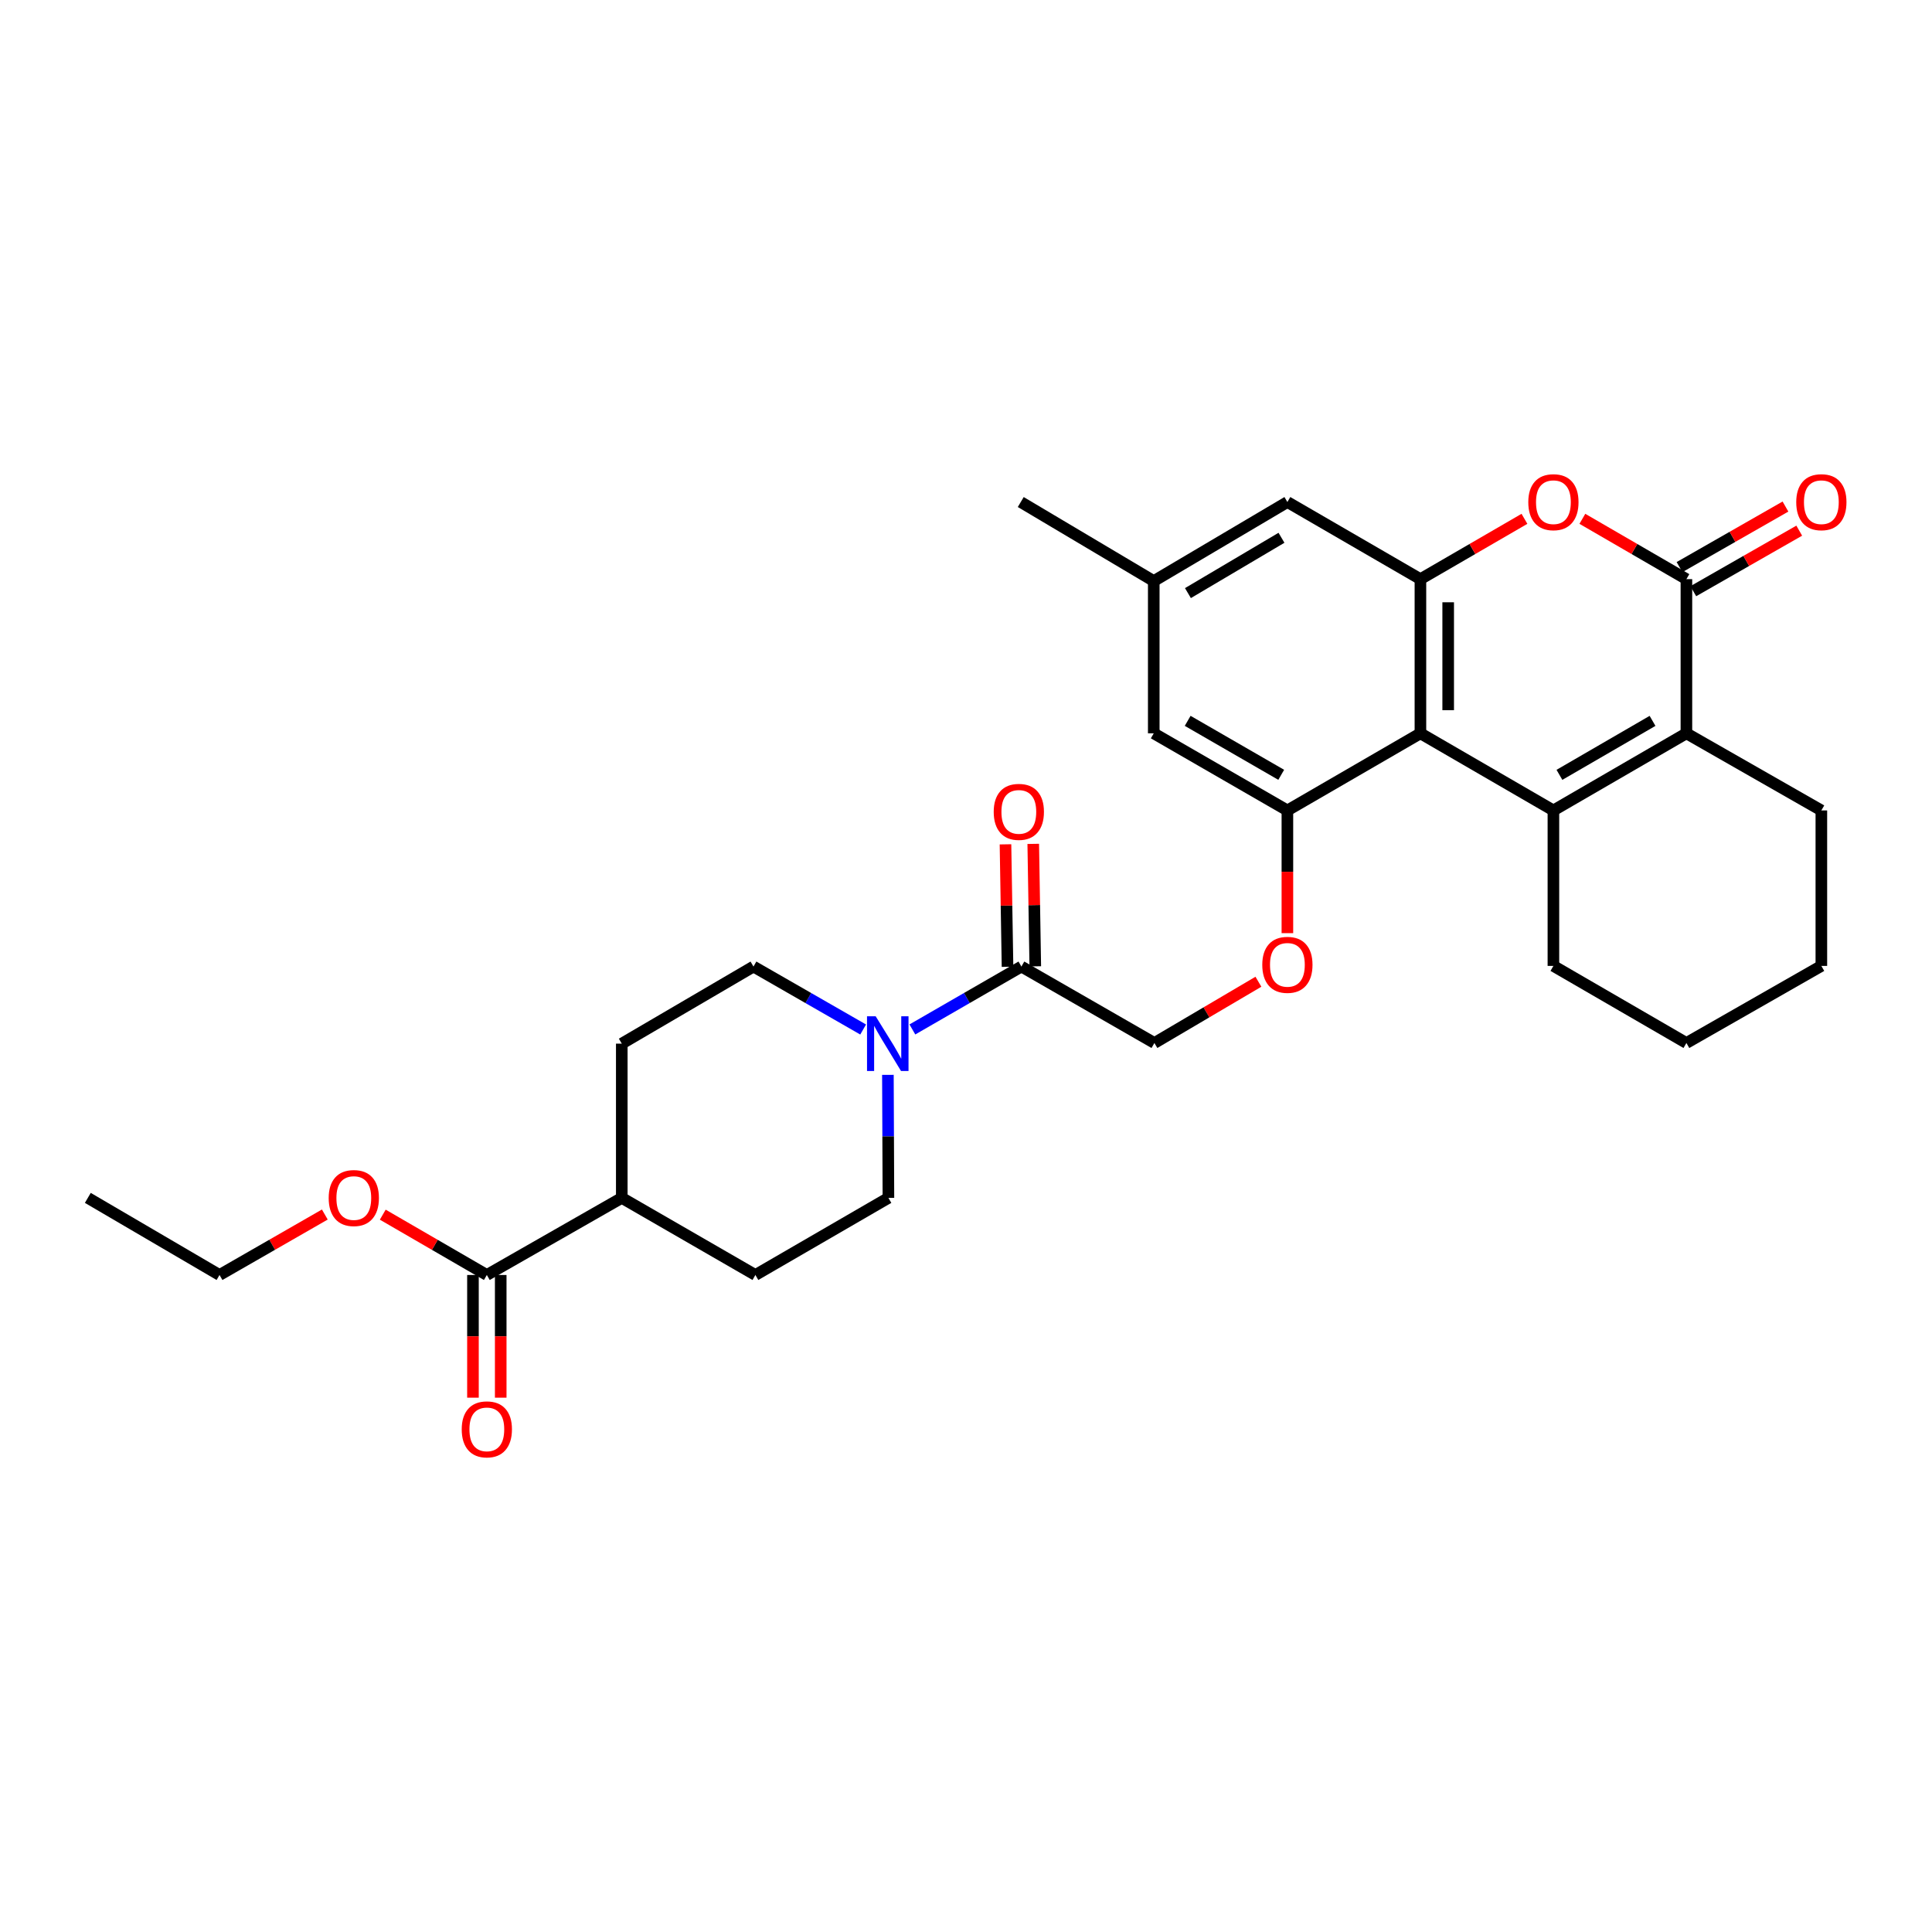 <?xml version='1.0' encoding='iso-8859-1'?>
<svg version='1.1' baseProfile='full'
              xmlns='http://www.w3.org/2000/svg'
                      xmlns:rdkit='http://www.rdkit.org/xml'
                      xmlns:xlink='http://www.w3.org/1999/xlink'
                  xml:space='preserve'
width='1000px' height='1000px' viewBox='0 0 1000 1000'>
<!-- END OF HEADER -->
<rect style='opacity:1.0;fill:#FFFFFF;stroke:none' width='1000' height='1000' x='0' y='0'> </rect>
<path class='bond-0' d='M 804.041,419.479 L 735.208,379.569' style='fill:none;fill-rule:evenodd;stroke:#000000;stroke-width:6px;stroke-linecap:butt;stroke-linejoin:miter;stroke-opacity:1' />
<path class='bond-1' d='M 804.041,419.479 L 872.882,379.569' style='fill:none;fill-rule:evenodd;stroke:#000000;stroke-width:6px;stroke-linecap:butt;stroke-linejoin:miter;stroke-opacity:1' />
<path class='bond-1' d='M 807.16,401.06 L 855.349,373.124' style='fill:none;fill-rule:evenodd;stroke:#000000;stroke-width:6px;stroke-linecap:butt;stroke-linejoin:miter;stroke-opacity:1' />
<path class='bond-22' d='M 804.041,419.479 L 804.041,499.952' style='fill:none;fill-rule:evenodd;stroke:#000000;stroke-width:6px;stroke-linecap:butt;stroke-linejoin:miter;stroke-opacity:1' />
<path class='bond-3' d='M 735.208,379.569 L 735.208,299.767' style='fill:none;fill-rule:evenodd;stroke:#000000;stroke-width:6px;stroke-linecap:butt;stroke-linejoin:miter;stroke-opacity:1' />
<path class='bond-3' d='M 749.578,367.599 L 749.578,311.737' style='fill:none;fill-rule:evenodd;stroke:#000000;stroke-width:6px;stroke-linecap:butt;stroke-linejoin:miter;stroke-opacity:1' />
<path class='bond-5' d='M 735.208,379.569 L 666.351,419.479' style='fill:none;fill-rule:evenodd;stroke:#000000;stroke-width:6px;stroke-linecap:butt;stroke-linejoin:miter;stroke-opacity:1' />
<path class='bond-2' d='M 872.882,379.569 L 872.882,299.767' style='fill:none;fill-rule:evenodd;stroke:#000000;stroke-width:6px;stroke-linecap:butt;stroke-linejoin:miter;stroke-opacity:1' />
<path class='bond-24' d='M 872.882,379.569 L 942.729,419.479' style='fill:none;fill-rule:evenodd;stroke:#000000;stroke-width:6px;stroke-linecap:butt;stroke-linejoin:miter;stroke-opacity:1' />
<path class='bond-4' d='M 872.882,299.767 L 845.956,284.154' style='fill:none;fill-rule:evenodd;stroke:#000000;stroke-width:6px;stroke-linecap:butt;stroke-linejoin:miter;stroke-opacity:1' />
<path class='bond-4' d='M 845.956,284.154 L 819.03,268.541' style='fill:none;fill-rule:evenodd;stroke:#FF0000;stroke-width:6px;stroke-linecap:butt;stroke-linejoin:miter;stroke-opacity:1' />
<path class='bond-12' d='M 876.447,306.005 L 903.865,290.336' style='fill:none;fill-rule:evenodd;stroke:#000000;stroke-width:6px;stroke-linecap:butt;stroke-linejoin:miter;stroke-opacity:1' />
<path class='bond-12' d='M 903.865,290.336 L 931.283,274.667' style='fill:none;fill-rule:evenodd;stroke:#FF0000;stroke-width:6px;stroke-linecap:butt;stroke-linejoin:miter;stroke-opacity:1' />
<path class='bond-12' d='M 869.317,293.529 L 896.735,277.86' style='fill:none;fill-rule:evenodd;stroke:#000000;stroke-width:6px;stroke-linecap:butt;stroke-linejoin:miter;stroke-opacity:1' />
<path class='bond-12' d='M 896.735,277.86 L 924.153,262.19' style='fill:none;fill-rule:evenodd;stroke:#FF0000;stroke-width:6px;stroke-linecap:butt;stroke-linejoin:miter;stroke-opacity:1' />
<path class='bond-10' d='M 735.208,299.767 L 666.351,259.85' style='fill:none;fill-rule:evenodd;stroke:#000000;stroke-width:6px;stroke-linecap:butt;stroke-linejoin:miter;stroke-opacity:1' />
<path class='bond-31' d='M 735.208,299.767 L 762.13,284.155' style='fill:none;fill-rule:evenodd;stroke:#000000;stroke-width:6px;stroke-linecap:butt;stroke-linejoin:miter;stroke-opacity:1' />
<path class='bond-31' d='M 762.13,284.155 L 789.052,268.542' style='fill:none;fill-rule:evenodd;stroke:#FF0000;stroke-width:6px;stroke-linecap:butt;stroke-linejoin:miter;stroke-opacity:1' />
<path class='bond-9' d='M 666.351,419.479 L 666.351,451.238' style='fill:none;fill-rule:evenodd;stroke:#000000;stroke-width:6px;stroke-linecap:butt;stroke-linejoin:miter;stroke-opacity:1' />
<path class='bond-9' d='M 666.351,451.238 L 666.351,482.997' style='fill:none;fill-rule:evenodd;stroke:#FF0000;stroke-width:6px;stroke-linecap:butt;stroke-linejoin:miter;stroke-opacity:1' />
<path class='bond-11' d='M 666.351,419.479 L 597.182,379.569' style='fill:none;fill-rule:evenodd;stroke:#000000;stroke-width:6px;stroke-linecap:butt;stroke-linejoin:miter;stroke-opacity:1' />
<path class='bond-11' d='M 663.157,401.045 L 614.739,373.109' style='fill:none;fill-rule:evenodd;stroke:#000000;stroke-width:6px;stroke-linecap:butt;stroke-linejoin:miter;stroke-opacity:1' />
<path class='bond-6' d='M 472.244,532.841 L 500.46,516.564' style='fill:none;fill-rule:evenodd;stroke:#0000FF;stroke-width:6px;stroke-linecap:butt;stroke-linejoin:miter;stroke-opacity:1' />
<path class='bond-6' d='M 500.46,516.564 L 528.676,500.287' style='fill:none;fill-rule:evenodd;stroke:#000000;stroke-width:6px;stroke-linecap:butt;stroke-linejoin:miter;stroke-opacity:1' />
<path class='bond-15' d='M 459.575,556.344 L 459.709,588.183' style='fill:none;fill-rule:evenodd;stroke:#0000FF;stroke-width:6px;stroke-linecap:butt;stroke-linejoin:miter;stroke-opacity:1' />
<path class='bond-15' d='M 459.709,588.183 L 459.843,620.023' style='fill:none;fill-rule:evenodd;stroke:#000000;stroke-width:6px;stroke-linecap:butt;stroke-linejoin:miter;stroke-opacity:1' />
<path class='bond-16' d='M 446.764,532.873 L 418.38,516.58' style='fill:none;fill-rule:evenodd;stroke:#0000FF;stroke-width:6px;stroke-linecap:butt;stroke-linejoin:miter;stroke-opacity:1' />
<path class='bond-16' d='M 418.38,516.58 L 389.996,500.287' style='fill:none;fill-rule:evenodd;stroke:#000000;stroke-width:6px;stroke-linecap:butt;stroke-linejoin:miter;stroke-opacity:1' />
<path class='bond-7' d='M 528.676,500.287 L 597.517,539.853' style='fill:none;fill-rule:evenodd;stroke:#000000;stroke-width:6px;stroke-linecap:butt;stroke-linejoin:miter;stroke-opacity:1' />
<path class='bond-17' d='M 535.86,500.168 L 535.333,468.477' style='fill:none;fill-rule:evenodd;stroke:#000000;stroke-width:6px;stroke-linecap:butt;stroke-linejoin:miter;stroke-opacity:1' />
<path class='bond-17' d='M 535.333,468.477 L 534.806,436.786' style='fill:none;fill-rule:evenodd;stroke:#FF0000;stroke-width:6px;stroke-linecap:butt;stroke-linejoin:miter;stroke-opacity:1' />
<path class='bond-17' d='M 521.492,500.407 L 520.965,468.716' style='fill:none;fill-rule:evenodd;stroke:#000000;stroke-width:6px;stroke-linecap:butt;stroke-linejoin:miter;stroke-opacity:1' />
<path class='bond-17' d='M 520.965,468.716 L 520.438,437.025' style='fill:none;fill-rule:evenodd;stroke:#FF0000;stroke-width:6px;stroke-linecap:butt;stroke-linejoin:miter;stroke-opacity:1' />
<path class='bond-8' d='M 251.986,659.932 L 321.833,620.023' style='fill:none;fill-rule:evenodd;stroke:#000000;stroke-width:6px;stroke-linecap:butt;stroke-linejoin:miter;stroke-opacity:1' />
<path class='bond-19' d='M 244.801,659.932 L 244.801,691.683' style='fill:none;fill-rule:evenodd;stroke:#000000;stroke-width:6px;stroke-linecap:butt;stroke-linejoin:miter;stroke-opacity:1' />
<path class='bond-19' d='M 244.801,691.683 L 244.801,723.435' style='fill:none;fill-rule:evenodd;stroke:#FF0000;stroke-width:6px;stroke-linecap:butt;stroke-linejoin:miter;stroke-opacity:1' />
<path class='bond-19' d='M 259.171,659.932 L 259.171,691.683' style='fill:none;fill-rule:evenodd;stroke:#000000;stroke-width:6px;stroke-linecap:butt;stroke-linejoin:miter;stroke-opacity:1' />
<path class='bond-19' d='M 259.171,691.683 L 259.171,723.435' style='fill:none;fill-rule:evenodd;stroke:#FF0000;stroke-width:6px;stroke-linecap:butt;stroke-linejoin:miter;stroke-opacity:1' />
<path class='bond-23' d='M 251.986,659.932 L 225.052,644.321' style='fill:none;fill-rule:evenodd;stroke:#000000;stroke-width:6px;stroke-linecap:butt;stroke-linejoin:miter;stroke-opacity:1' />
<path class='bond-23' d='M 225.052,644.321 L 198.119,628.711' style='fill:none;fill-rule:evenodd;stroke:#FF0000;stroke-width:6px;stroke-linecap:butt;stroke-linejoin:miter;stroke-opacity:1' />
<path class='bond-13' d='M 651.353,508.146 L 624.435,523.999' style='fill:none;fill-rule:evenodd;stroke:#FF0000;stroke-width:6px;stroke-linecap:butt;stroke-linejoin:miter;stroke-opacity:1' />
<path class='bond-13' d='M 624.435,523.999 L 597.517,539.853' style='fill:none;fill-rule:evenodd;stroke:#000000;stroke-width:6px;stroke-linecap:butt;stroke-linejoin:miter;stroke-opacity:1' />
<path class='bond-32' d='M 666.351,259.85 L 597.182,300.757' style='fill:none;fill-rule:evenodd;stroke:#000000;stroke-width:6px;stroke-linecap:butt;stroke-linejoin:miter;stroke-opacity:1' />
<path class='bond-32' d='M 663.29,278.355 L 614.872,306.99' style='fill:none;fill-rule:evenodd;stroke:#000000;stroke-width:6px;stroke-linecap:butt;stroke-linejoin:miter;stroke-opacity:1' />
<path class='bond-18' d='M 597.182,379.569 L 597.182,300.757' style='fill:none;fill-rule:evenodd;stroke:#000000;stroke-width:6px;stroke-linecap:butt;stroke-linejoin:miter;stroke-opacity:1' />
<path class='bond-14' d='M 321.833,620.023 L 321.833,540.188' style='fill:none;fill-rule:evenodd;stroke:#000000;stroke-width:6px;stroke-linecap:butt;stroke-linejoin:miter;stroke-opacity:1' />
<path class='bond-33' d='M 321.833,620.023 L 390.994,659.932' style='fill:none;fill-rule:evenodd;stroke:#000000;stroke-width:6px;stroke-linecap:butt;stroke-linejoin:miter;stroke-opacity:1' />
<path class='bond-20' d='M 459.843,620.023 L 390.994,659.932' style='fill:none;fill-rule:evenodd;stroke:#000000;stroke-width:6px;stroke-linecap:butt;stroke-linejoin:miter;stroke-opacity:1' />
<path class='bond-21' d='M 389.996,500.287 L 321.833,540.188' style='fill:none;fill-rule:evenodd;stroke:#000000;stroke-width:6px;stroke-linecap:butt;stroke-linejoin:miter;stroke-opacity:1' />
<path class='bond-25' d='M 597.182,300.757 L 528.341,259.85' style='fill:none;fill-rule:evenodd;stroke:#000000;stroke-width:6px;stroke-linecap:butt;stroke-linejoin:miter;stroke-opacity:1' />
<path class='bond-27' d='M 804.041,499.952 L 872.882,539.853' style='fill:none;fill-rule:evenodd;stroke:#000000;stroke-width:6px;stroke-linecap:butt;stroke-linejoin:miter;stroke-opacity:1' />
<path class='bond-26' d='M 168.125,628.638 L 140.875,644.285' style='fill:none;fill-rule:evenodd;stroke:#FF0000;stroke-width:6px;stroke-linecap:butt;stroke-linejoin:miter;stroke-opacity:1' />
<path class='bond-26' d='M 140.875,644.285 L 113.625,659.932' style='fill:none;fill-rule:evenodd;stroke:#000000;stroke-width:6px;stroke-linecap:butt;stroke-linejoin:miter;stroke-opacity:1' />
<path class='bond-30' d='M 942.729,419.479 L 942.729,499.952' style='fill:none;fill-rule:evenodd;stroke:#000000;stroke-width:6px;stroke-linecap:butt;stroke-linejoin:miter;stroke-opacity:1' />
<path class='bond-29' d='M 113.625,659.932 L 45.455,620.023' style='fill:none;fill-rule:evenodd;stroke:#000000;stroke-width:6px;stroke-linecap:butt;stroke-linejoin:miter;stroke-opacity:1' />
<path class='bond-28' d='M 872.882,539.853 L 942.729,499.952' style='fill:none;fill-rule:evenodd;stroke:#000000;stroke-width:6px;stroke-linecap:butt;stroke-linejoin:miter;stroke-opacity:1' />
<path  class='atom-5' d='M 791.041 259.93
Q 791.041 253.13, 794.401 249.33
Q 797.761 245.53, 804.041 245.53
Q 810.321 245.53, 813.681 249.33
Q 817.041 253.13, 817.041 259.93
Q 817.041 266.81, 813.641 270.73
Q 810.241 274.61, 804.041 274.61
Q 797.801 274.61, 794.401 270.73
Q 791.041 266.85, 791.041 259.93
M 804.041 271.41
Q 808.361 271.41, 810.681 268.53
Q 813.041 265.61, 813.041 259.93
Q 813.041 254.37, 810.681 251.57
Q 808.361 248.73, 804.041 248.73
Q 799.721 248.73, 797.361 251.53
Q 795.041 254.33, 795.041 259.93
Q 795.041 265.65, 797.361 268.53
Q 799.721 271.41, 804.041 271.41
' fill='#FF0000'/>
<path  class='atom-7' d='M 453.248 526.028
L 462.528 541.028
Q 463.448 542.508, 464.928 545.188
Q 466.408 547.868, 466.488 548.028
L 466.488 526.028
L 470.248 526.028
L 470.248 554.348
L 466.368 554.348
L 456.408 537.948
Q 455.248 536.028, 454.008 533.828
Q 452.808 531.628, 452.448 530.948
L 452.448 554.348
L 448.768 554.348
L 448.768 526.028
L 453.248 526.028
' fill='#0000FF'/>
<path  class='atom-10' d='M 653.351 499.393
Q 653.351 492.593, 656.711 488.793
Q 660.071 484.993, 666.351 484.993
Q 672.631 484.993, 675.991 488.793
Q 679.351 492.593, 679.351 499.393
Q 679.351 506.273, 675.951 510.193
Q 672.551 514.073, 666.351 514.073
Q 660.111 514.073, 656.711 510.193
Q 653.351 506.313, 653.351 499.393
M 666.351 510.873
Q 670.671 510.873, 672.991 507.993
Q 675.351 505.073, 675.351 499.393
Q 675.351 493.833, 672.991 491.033
Q 670.671 488.193, 666.351 488.193
Q 662.031 488.193, 659.671 490.993
Q 657.351 493.793, 657.351 499.393
Q 657.351 505.113, 659.671 507.993
Q 662.031 510.873, 666.351 510.873
' fill='#FF0000'/>
<path  class='atom-13' d='M 929.729 259.93
Q 929.729 253.13, 933.089 249.33
Q 936.449 245.53, 942.729 245.53
Q 949.009 245.53, 952.369 249.33
Q 955.729 253.13, 955.729 259.93
Q 955.729 266.81, 952.329 270.73
Q 948.929 274.61, 942.729 274.61
Q 936.489 274.61, 933.089 270.73
Q 929.729 266.85, 929.729 259.93
M 942.729 271.41
Q 947.049 271.41, 949.369 268.53
Q 951.729 265.61, 951.729 259.93
Q 951.729 254.37, 949.369 251.57
Q 947.049 248.73, 942.729 248.73
Q 938.409 248.73, 936.049 251.53
Q 933.729 254.33, 933.729 259.93
Q 933.729 265.65, 936.049 268.53
Q 938.409 271.41, 942.729 271.41
' fill='#FF0000'/>
<path  class='atom-18' d='M 514.343 420.221
Q 514.343 413.421, 517.703 409.621
Q 521.063 405.821, 527.343 405.821
Q 533.623 405.821, 536.983 409.621
Q 540.343 413.421, 540.343 420.221
Q 540.343 427.101, 536.943 431.021
Q 533.543 434.901, 527.343 434.901
Q 521.103 434.901, 517.703 431.021
Q 514.343 427.141, 514.343 420.221
M 527.343 431.701
Q 531.663 431.701, 533.983 428.821
Q 536.343 425.901, 536.343 420.221
Q 536.343 414.661, 533.983 411.861
Q 531.663 409.021, 527.343 409.021
Q 523.023 409.021, 520.663 411.821
Q 518.343 414.621, 518.343 420.221
Q 518.343 425.941, 520.663 428.821
Q 523.023 431.701, 527.343 431.701
' fill='#FF0000'/>
<path  class='atom-20' d='M 238.986 739.83
Q 238.986 733.03, 242.346 729.23
Q 245.706 725.43, 251.986 725.43
Q 258.266 725.43, 261.626 729.23
Q 264.986 733.03, 264.986 739.83
Q 264.986 746.71, 261.586 750.63
Q 258.186 754.51, 251.986 754.51
Q 245.746 754.51, 242.346 750.63
Q 238.986 746.75, 238.986 739.83
M 251.986 751.31
Q 256.306 751.31, 258.626 748.43
Q 260.986 745.51, 260.986 739.83
Q 260.986 734.27, 258.626 731.47
Q 256.306 728.63, 251.986 728.63
Q 247.666 728.63, 245.306 731.43
Q 242.986 734.23, 242.986 739.83
Q 242.986 745.55, 245.306 748.43
Q 247.666 751.31, 251.986 751.31
' fill='#FF0000'/>
<path  class='atom-24' d='M 170.129 620.103
Q 170.129 613.303, 173.489 609.503
Q 176.849 605.703, 183.129 605.703
Q 189.409 605.703, 192.769 609.503
Q 196.129 613.303, 196.129 620.103
Q 196.129 626.983, 192.729 630.903
Q 189.329 634.783, 183.129 634.783
Q 176.889 634.783, 173.489 630.903
Q 170.129 627.023, 170.129 620.103
M 183.129 631.583
Q 187.449 631.583, 189.769 628.703
Q 192.129 625.783, 192.129 620.103
Q 192.129 614.543, 189.769 611.743
Q 187.449 608.903, 183.129 608.903
Q 178.809 608.903, 176.449 611.703
Q 174.129 614.503, 174.129 620.103
Q 174.129 625.823, 176.449 628.703
Q 178.809 631.583, 183.129 631.583
' fill='#FF0000'/>
</svg>
